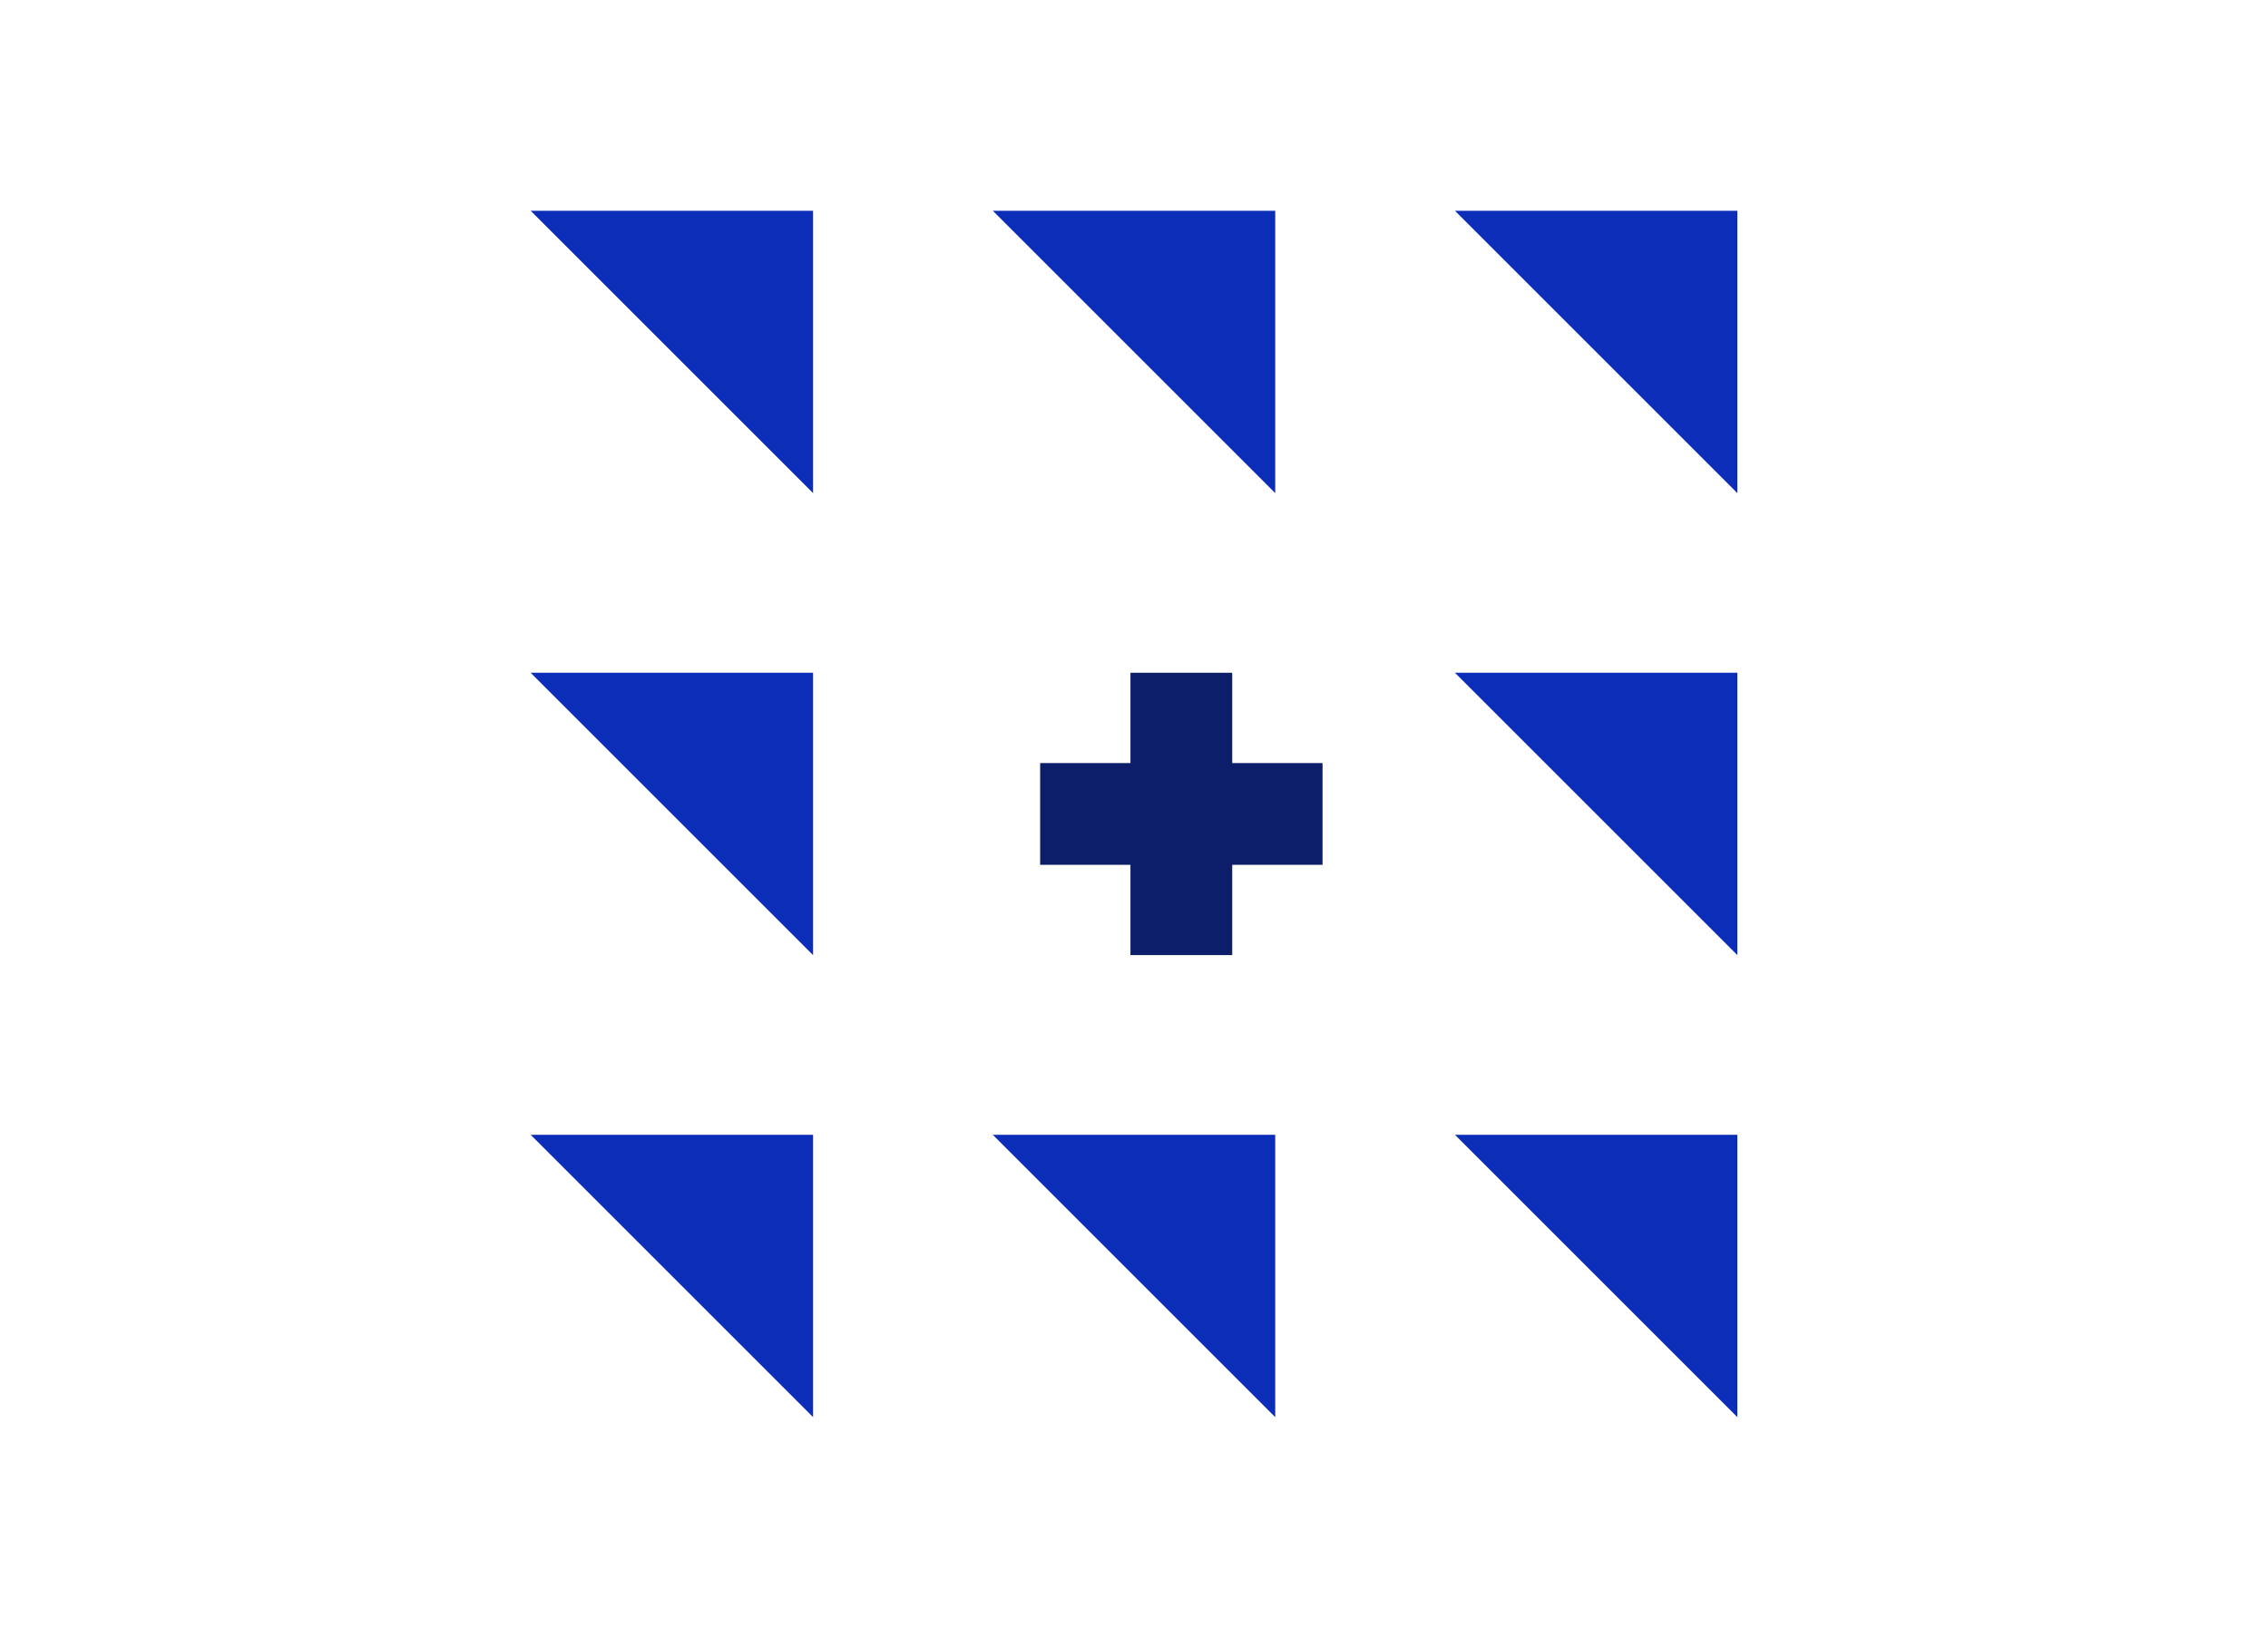 <svg height="56" viewBox="0 0 78 56" width="78" xmlns="http://www.w3.org/2000/svg"><path d="m0 0h78v56h-78z" fill="none"/><g transform="translate(-177 -1579.673)"><g fill="#0c2db7"><path d="m195.25 1586.923h9.713v9.713z"/><path d="m195.25 1602.816h9.713v9.713z"/><path d="m195.25 1618.71h9.713v9.713z"/><path d="m211.144 1586.923h9.713v9.713z"/><path d="m211.144 1618.71h9.713v9.713z"/><path d="m227.037 1586.923h9.713v9.713z"/><path d="m227.037 1602.816h9.713v9.713z"/><path d="m227.037 1618.71h9.713v9.713z"/></g><g fill="none" stroke="#0c1e69" stroke-width="3.5"><path d="m212.772 1607.673h9.712"/><path d="m217.628 1602.816v9.713"/></g></g></svg>